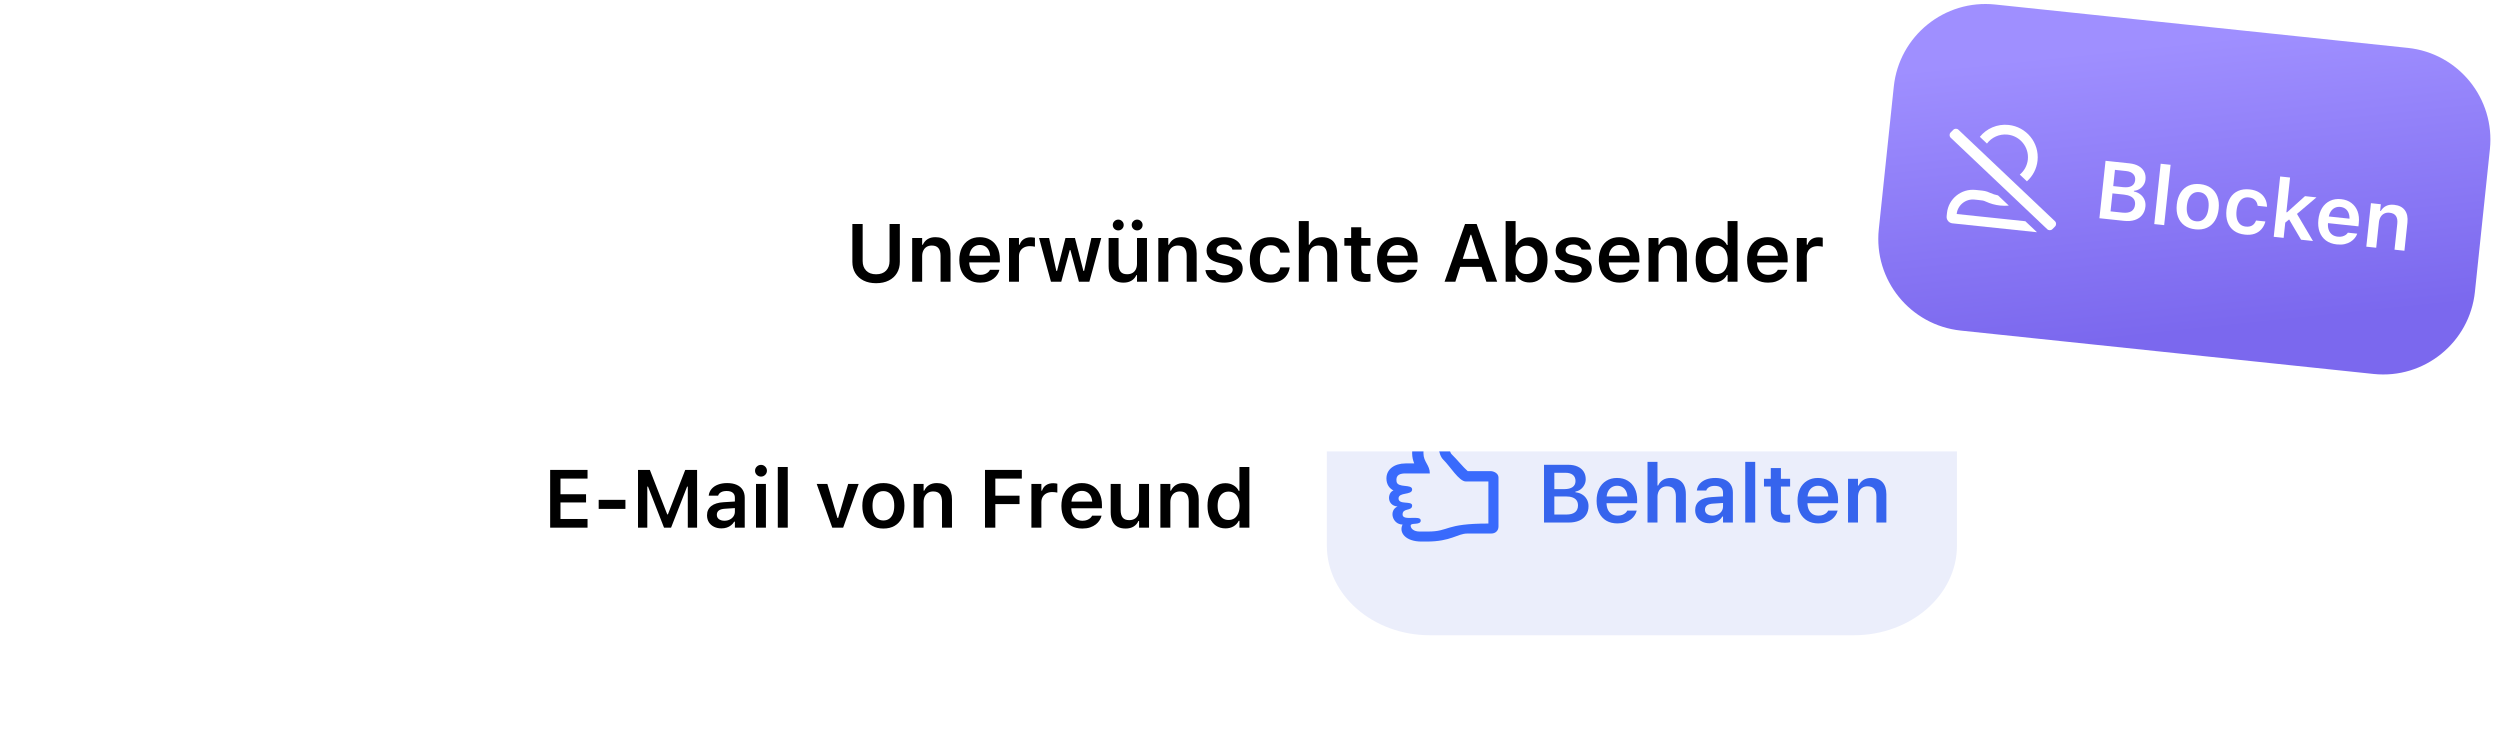 <svg width="488" height="145" viewBox="0 0 488 145" fill="none" xmlns="http://www.w3.org/2000/svg">
<g clip-path="url(#clip0_2792_839)">
<mask id="mask0_2792_839" style="mask-type:luminance" maskUnits="userSpaceOnUse" x="0" y="0" width="488" height="145">
<path d="M488 0H0V145H488V0Z" fill="white"/>
</mask>
<g mask="url(#mask0_2792_839)">
<g filter="url(#filter0_d_2792_839)">
<path d="M366 64.109H105C93.954 64.109 85 73.064 85 84.109V108.109C85 119.155 93.954 128.109 105 128.109H366C377.046 128.109 386 119.155 386 108.109V84.109C386 73.064 377.046 64.109 366 64.109Z" fill="white"/>
</g>
<path d="M259 85.5C259 75.835 268.007 68 279.117 68H361.883C372.993 68 382 75.835 382 85.5V106.5C382 116.165 372.993 124 361.883 124H279.117C268.007 124 259 116.165 259 106.5V85.5Z" fill="#EBEEFB"/>
<path d="M272.009 95.74C270.827 96.132 270.63 98.674 272.798 98.869C271.024 99.651 271.812 102.39 273.783 102.39C272.995 103.954 274.379 105.713 277.468 105.714C277.79 105.714 278.158 105.713 278.49 105.713C283.253 105.713 284.51 104.149 286.396 104.149C287.898 104.149 289.623 104.141 291.125 104.141C291.938 104.141 292.505 103.562 292.505 102.781V93.198C292.505 92.416 291.618 91.96 290.928 91.96H288.169C287.548 91.96 287.058 91.96 286.492 91.96C285.612 91.21 284.376 89.644 283.33 88.638C282.702 88.034 282.78 84.203 279.947 84.203C277.299 84.203 275.65 85.25 275.65 88.467C275.65 89.281 275.83 89.894 276.057 90.461H274.379C272.144 90.461 270.63 91.634 270.63 93.394C270.63 94.567 271.221 95.349 272.009 95.74ZM274.379 92.416H279.104C279.104 90.744 277.857 90.199 277.857 88.467C277.857 87.418 277.773 86.028 279.947 86.028C281.088 86.028 280.465 88.52 281.77 89.774C282.991 90.948 284.813 93.981 286.117 93.981H290.534V102.194C281.863 102.194 283.029 103.758 278.71 103.758H277.133C275.951 103.758 275.36 103.172 275.36 102.585C275.36 101.967 277.33 102.585 277.33 101.607C277.33 100.434 273.783 101.803 273.783 100.434C273.783 99.065 275.65 99.847 275.65 98.674C275.65 97.696 272.995 98.612 272.995 97.305C272.995 95.997 275.65 96.718 275.65 95.545C275.65 94.411 272.796 95.336 272.601 93.981C272.404 92.612 273.408 92.416 274.379 92.416Z" fill="#396AFC"/>
<path d="M302.398 102V100.438H305.75C306.495 100.438 307.06 100.286 307.445 99.984C307.831 99.677 308.023 99.237 308.023 98.664V98.648C308.023 98.268 307.935 97.948 307.758 97.688C307.581 97.427 307.315 97.232 306.961 97.102C306.612 96.971 306.18 96.906 305.664 96.906H302.398V95.477H305.352C306.065 95.477 306.607 95.341 306.977 95.07C307.352 94.799 307.539 94.409 307.539 93.898V93.883C307.539 93.383 307.37 92.992 307.031 92.711C306.693 92.43 306.219 92.289 305.609 92.289H302.398V90.727H306.094C306.813 90.727 307.427 90.841 307.938 91.07C308.448 91.294 308.841 91.617 309.117 92.039C309.393 92.456 309.531 92.953 309.531 93.531V93.547C309.531 93.943 309.44 94.312 309.258 94.656C309.081 95 308.841 95.287 308.539 95.516C308.242 95.745 307.904 95.891 307.523 95.953V96.094C308.029 96.141 308.471 96.287 308.852 96.531C309.237 96.771 309.536 97.086 309.75 97.477C309.969 97.867 310.078 98.305 310.078 98.789V98.805C310.078 99.461 309.922 100.029 309.609 100.508C309.302 100.987 308.859 101.357 308.281 101.617C307.703 101.872 307.013 102 306.211 102H302.398ZM301.391 102V90.727H303.406V102H301.391Z" fill="#3664ED"/>
<path d="M315.734 102.172C314.885 102.172 314.156 101.992 313.547 101.633C312.943 101.273 312.477 100.763 312.148 100.102C311.82 99.44 311.656 98.656 311.656 97.75V97.742C311.656 96.846 311.818 96.065 312.141 95.398C312.469 94.732 312.932 94.216 313.531 93.852C314.13 93.482 314.833 93.297 315.641 93.297C316.453 93.297 317.151 93.477 317.734 93.836C318.323 94.19 318.776 94.688 319.094 95.328C319.411 95.969 319.57 96.719 319.57 97.578V98.219H312.633V96.914H318.617L317.695 98.133V97.359C317.695 96.792 317.609 96.32 317.438 95.945C317.266 95.57 317.026 95.289 316.719 95.102C316.417 94.914 316.065 94.82 315.664 94.82C315.263 94.82 314.906 94.919 314.594 95.117C314.286 95.31 314.042 95.596 313.859 95.977C313.682 96.352 313.594 96.812 313.594 97.359V98.141C313.594 98.667 313.682 99.117 313.859 99.492C314.036 99.862 314.286 100.148 314.609 100.352C314.938 100.549 315.326 100.648 315.773 100.648C316.122 100.648 316.422 100.599 316.672 100.5C316.927 100.396 317.133 100.273 317.289 100.133C317.445 99.987 317.555 99.849 317.617 99.719L317.641 99.664H319.484L319.469 99.734C319.401 100.01 319.276 100.292 319.094 100.578C318.917 100.859 318.674 101.122 318.367 101.367C318.065 101.607 317.695 101.802 317.258 101.953C316.82 102.099 316.313 102.172 315.734 102.172Z" fill="#3664ED"/>
<path d="M321.594 102V90.156H323.539V94.773H323.672C323.875 94.31 324.182 93.948 324.594 93.688C325.005 93.427 325.518 93.297 326.133 93.297C326.768 93.297 327.305 93.422 327.742 93.672C328.18 93.917 328.51 94.276 328.734 94.75C328.964 95.224 329.078 95.799 329.078 96.477V102H327.133V96.93C327.133 96.263 326.992 95.763 326.711 95.43C326.435 95.096 326.003 94.93 325.414 94.93C325.029 94.93 324.695 95.016 324.414 95.188C324.133 95.359 323.917 95.602 323.766 95.914C323.615 96.227 323.539 96.596 323.539 97.023V102H321.594Z" fill="#3664ED"/>
<path d="M333.703 102.141C333.167 102.141 332.685 102.036 332.258 101.828C331.836 101.62 331.503 101.326 331.258 100.945C331.018 100.56 330.898 100.107 330.898 99.586V99.57C330.898 98.81 331.177 98.211 331.734 97.773C332.297 97.336 333.099 97.088 334.141 97.031L337.297 96.836V98.117L334.414 98.305C333.867 98.336 333.464 98.451 333.203 98.648C332.943 98.846 332.813 99.122 332.813 99.477V99.492C332.813 99.857 332.951 100.141 333.227 100.344C333.508 100.547 333.865 100.648 334.297 100.648C334.688 100.648 335.036 100.57 335.344 100.414C335.651 100.258 335.893 100.047 336.07 99.781C336.247 99.51 336.336 99.206 336.336 98.867V96.164C336.336 95.737 336.201 95.412 335.93 95.188C335.659 94.958 335.258 94.844 334.727 94.844C334.284 94.844 333.922 94.922 333.641 95.078C333.359 95.229 333.169 95.445 333.07 95.727L333.063 95.758H331.227L331.234 95.688C331.297 95.208 331.484 94.789 331.797 94.43C332.109 94.07 332.523 93.792 333.039 93.594C333.555 93.396 334.148 93.297 334.82 93.297C335.56 93.297 336.185 93.412 336.695 93.641C337.206 93.865 337.594 94.193 337.859 94.625C338.125 95.052 338.258 95.565 338.258 96.164V102H336.336V100.828H336.203C336.047 101.099 335.844 101.333 335.594 101.531C335.349 101.729 335.068 101.88 334.75 101.984C334.432 102.089 334.083 102.141 333.703 102.141Z" fill="#3664ED"/>
<path d="M340.672 102V90.156H342.617V102H340.672Z" fill="#3664ED"/>
<path d="M348.422 102.039C347.443 102.039 346.737 101.859 346.305 101.5C345.872 101.141 345.656 100.552 345.656 99.734V94.969H344.328V93.461H345.656V91.367H347.633V93.461H349.43V94.969H347.633V99.273C347.633 99.695 347.721 100.005 347.898 100.203C348.081 100.396 348.372 100.492 348.773 100.492C348.914 100.492 349.029 100.49 349.117 100.484C349.211 100.474 349.315 100.464 349.43 100.453V101.953C349.294 101.979 349.138 102 348.961 102.016C348.789 102.031 348.609 102.039 348.422 102.039Z" fill="#3664ED"/>
<path d="M354.953 102.172C354.104 102.172 353.375 101.992 352.766 101.633C352.161 101.273 351.695 100.763 351.367 100.102C351.039 99.44 350.875 98.656 350.875 97.75V97.742C350.875 96.846 351.036 96.065 351.359 95.398C351.688 94.732 352.151 94.216 352.75 93.852C353.349 93.482 354.052 93.297 354.859 93.297C355.672 93.297 356.37 93.477 356.953 93.836C357.542 94.19 357.995 94.688 358.313 95.328C358.63 95.969 358.789 96.719 358.789 97.578V98.219H351.852V96.914H357.836L356.914 98.133V97.359C356.914 96.792 356.828 96.32 356.656 95.945C356.484 95.57 356.245 95.289 355.938 95.102C355.635 94.914 355.284 94.82 354.883 94.82C354.482 94.82 354.125 94.919 353.813 95.117C353.505 95.31 353.26 95.596 353.078 95.977C352.901 96.352 352.813 96.812 352.813 97.359V98.141C352.813 98.667 352.901 99.117 353.078 99.492C353.255 99.862 353.505 100.148 353.828 100.352C354.156 100.549 354.544 100.648 354.992 100.648C355.341 100.648 355.641 100.599 355.891 100.5C356.146 100.396 356.352 100.273 356.508 100.133C356.664 99.987 356.773 99.849 356.836 99.719L356.859 99.664H358.703L358.688 99.734C358.62 100.01 358.495 100.292 358.313 100.578C358.135 100.859 357.893 101.122 357.586 101.367C357.284 101.607 356.914 101.802 356.477 101.953C356.039 102.099 355.531 102.172 354.953 102.172Z" fill="#3664ED"/>
<path d="M360.734 102V93.461H362.68V94.773H362.813C363.016 94.31 363.323 93.948 363.734 93.688C364.146 93.427 364.659 93.297 365.273 93.297C366.227 93.297 366.956 93.573 367.461 94.125C367.966 94.677 368.219 95.461 368.219 96.477V102H366.273V96.93C366.273 96.263 366.133 95.763 365.852 95.43C365.576 95.096 365.143 94.93 364.555 94.93C364.169 94.93 363.836 95.016 363.555 95.188C363.273 95.359 363.057 95.602 362.906 95.914C362.755 96.227 362.68 96.596 362.68 97.023V102H360.734Z" fill="#3664ED"/>
<g filter="url(#filter1_d_2792_839)">
<path d="M443 16.109H166C154.954 16.109 146 25.064 146 36.109V60.109C146 71.155 154.954 80.109 166 80.109H443C454.046 80.109 463 71.155 463 60.109V36.109C463 25.064 454.046 16.109 443 16.109Z" fill="white"/>
</g>
<g filter="url(#filter2_i_2792_839)">
<path d="M369.669 16.901C370.708 7.015 379.566 -0.158 389.452 0.881L470.008 9.348C479.895 10.387 487.067 19.244 486.028 29.131L483.102 56.978C482.062 66.864 473.205 74.037 463.319 72.998L382.762 64.531C372.876 63.492 365.703 54.635 366.742 44.748L369.669 16.901Z" fill="url(#paint0_linear_2792_839)"/>
<path d="M410.808 42.705L410.974 41.152L414.307 41.507C415.047 41.586 415.625 41.496 416.04 41.236C416.456 40.971 416.694 40.554 416.755 39.984L416.757 39.969C416.797 39.591 416.743 39.263 416.595 38.985C416.446 38.708 416.203 38.485 415.864 38.318C415.531 38.152 415.108 38.041 414.595 37.986L411.348 37.64L411.5 36.219L414.436 36.532C415.146 36.607 415.699 36.53 416.095 36.3C416.497 36.07 416.724 35.702 416.779 35.194L416.78 35.179C416.833 34.682 416.706 34.275 416.399 33.96C416.093 33.644 415.636 33.454 415.03 33.389L411.837 33.049L412.003 31.495L415.678 31.887C416.392 31.963 416.991 32.142 417.475 32.424C417.958 32.701 418.315 33.064 418.545 33.513C418.775 33.956 418.86 34.465 418.798 35.04L418.797 35.056C418.755 35.45 418.625 35.807 418.407 36.13C418.195 36.453 417.926 36.712 417.602 36.908C417.282 37.105 416.93 37.214 416.545 37.236L416.53 37.376C417.028 37.476 417.453 37.668 417.805 37.951C418.163 38.23 418.427 38.575 418.598 38.987C418.774 39.398 418.836 39.845 418.785 40.327L418.783 40.342C418.714 40.995 418.498 41.542 418.137 41.986C417.78 42.43 417.301 42.751 416.699 42.948C416.097 43.141 415.397 43.194 414.599 43.109L410.808 42.705ZM409.806 42.599L411.001 31.389L413.005 31.602L411.81 42.812L409.806 42.599Z" fill="white"/>
<path d="M420.511 43.74L421.766 31.962L423.701 32.169L422.446 43.946L420.511 43.74Z" fill="white"/>
<path d="M428.526 44.767C427.681 44.677 426.973 44.423 426.399 44.006C425.826 43.583 425.409 43.025 425.147 42.332C424.891 41.64 424.812 40.835 424.91 39.919L424.911 39.903C425.008 38.997 425.257 38.232 425.659 37.61C426.061 36.982 426.583 36.525 427.227 36.237C427.876 35.95 428.622 35.852 429.466 35.942C430.31 36.032 431.017 36.285 431.585 36.702C432.159 37.119 432.576 37.674 432.837 38.367C433.099 39.06 433.181 39.863 433.084 40.774L433.082 40.79C432.984 41.706 432.735 42.476 432.333 43.098C431.937 43.721 431.414 44.179 430.765 44.471C430.121 44.759 429.375 44.857 428.526 44.767ZM428.693 43.197C429.138 43.245 429.528 43.174 429.863 42.984C430.203 42.79 430.478 42.492 430.689 42.09C430.9 41.683 431.037 41.182 431.1 40.586L431.102 40.571C431.166 39.97 431.137 39.451 431.016 39.014C430.896 38.572 430.69 38.222 430.397 37.966C430.111 37.705 429.745 37.55 429.3 37.503C428.854 37.456 428.462 37.529 428.121 37.723C427.782 37.912 427.506 38.21 427.295 38.617C427.085 39.019 426.948 39.52 426.884 40.121L426.882 40.137C426.819 40.732 426.847 41.251 426.967 41.694C427.088 42.136 427.292 42.485 427.579 42.741C427.871 42.997 428.242 43.149 428.693 43.197Z" fill="white"/>
<path d="M438.197 45.797C437.343 45.706 436.631 45.453 436.063 45.036C435.495 44.619 435.085 44.062 434.835 43.365C434.584 42.668 434.508 41.858 434.606 40.936L434.608 40.921C434.706 40.004 434.95 39.237 435.341 38.618C435.731 38 436.248 37.55 436.891 37.267C437.534 36.98 438.281 36.881 439.13 36.972C439.86 37.049 440.474 37.243 440.97 37.553C441.471 37.858 441.851 38.249 442.109 38.727C442.373 39.2 442.51 39.736 442.519 40.334L442.516 40.365L440.691 40.171L440.685 40.147C440.641 39.723 440.476 39.362 440.188 39.064C439.905 38.767 439.5 38.59 438.972 38.534C438.531 38.487 438.141 38.558 437.802 38.747C437.467 38.937 437.195 39.232 436.984 39.634C436.774 40.036 436.637 40.535 436.573 41.13L436.572 41.146C436.508 41.747 436.536 42.271 436.656 42.718C436.781 43.161 436.987 43.513 437.274 43.774C437.561 44.03 437.924 44.181 438.365 44.228C438.867 44.282 439.283 44.211 439.613 44.016C439.948 43.821 440.199 43.507 440.365 43.074L440.384 43.045L442.203 43.231L442.188 43.3C442.033 43.865 441.777 44.348 441.42 44.75C441.068 45.153 440.623 45.448 440.084 45.637C439.546 45.821 438.917 45.874 438.197 45.797Z" fill="white"/>
<path d="M443.832 46.225L445.087 34.448L447.022 34.654L445.767 46.431L443.832 46.225ZM449.169 46.794L446.721 42.636L448.284 41.608L451.492 47.042L449.169 46.794ZM445.903 43.602L446.067 41.404L446.432 41.443L449.934 38.288L452.172 38.527L448.068 42.01L447.109 42.607L445.903 43.602Z" fill="white"/>
<path d="M456.135 47.709C455.291 47.619 454.585 47.363 454.017 46.941C453.454 46.52 453.045 45.963 452.788 45.271C452.532 44.578 452.452 43.781 452.548 42.88L452.549 42.872C452.644 41.981 452.887 41.222 453.279 40.593C453.676 39.965 454.192 39.501 454.826 39.202C455.461 38.898 456.179 38.789 456.982 38.874C457.79 38.96 458.465 39.213 459.007 39.632C459.555 40.047 459.953 40.589 460.201 41.26C460.449 41.931 460.527 42.693 460.436 43.548L460.368 44.185L453.47 43.45L453.608 42.152L459.559 42.787L458.513 43.901L458.595 43.132C458.655 42.567 458.619 42.089 458.488 41.698C458.357 41.307 458.149 41.002 457.863 40.783C457.582 40.565 457.243 40.434 456.844 40.392C456.445 40.349 456.08 40.41 455.748 40.573C455.422 40.733 455.149 40.991 454.927 41.35C454.711 41.704 454.574 42.153 454.516 42.697L454.433 43.474C454.378 43.997 454.418 44.454 454.554 44.846C454.691 45.232 454.91 45.544 455.209 45.78C455.514 46.011 455.89 46.151 456.335 46.199C456.682 46.236 456.985 46.218 457.244 46.146C457.509 46.07 457.727 45.97 457.897 45.846C458.068 45.718 458.191 45.592 458.267 45.469L458.296 45.418L460.129 45.613L460.106 45.681C460.01 45.949 459.856 46.215 459.644 46.48C459.438 46.741 459.17 46.977 458.838 47.188C458.512 47.394 458.124 47.549 457.673 47.653C457.222 47.752 456.71 47.77 456.135 47.709Z" fill="white"/>
<path d="M461.902 48.151L462.807 39.66L464.741 39.866L464.602 41.171L464.734 41.185C464.985 40.746 465.329 40.419 465.766 40.203C466.203 39.988 466.726 39.913 467.338 39.978C468.285 40.079 468.981 40.431 469.425 41.033C469.869 41.636 470.037 42.442 469.929 43.452L469.344 48.944L467.41 48.738L467.947 43.696C468.018 43.033 467.931 42.521 467.686 42.16C467.447 41.799 467.035 41.588 466.45 41.525C466.067 41.485 465.726 41.535 465.428 41.676C465.13 41.817 464.89 42.035 464.706 42.33C464.523 42.624 464.409 42.984 464.364 43.409L463.836 48.357L461.902 48.151Z" fill="white"/>
</g>
<mask id="mask1_2792_839" style="mask-type:luminance" maskUnits="userSpaceOnUse" x="377" y="21" width="28" height="27">
<path d="M404.203 23.776L380.335 21.268L377.826 45.136L401.695 47.645L404.203 23.776Z" fill="white"/>
</mask>
<g mask="url(#mask1_2792_839)">
<path d="M390.013 38.142C389.466 38.034 388.943 37.863 388.454 37.639C387.655 37.274 387.335 37.242 386.261 37.136C386.076 37.118 385.869 37.097 385.632 37.072C382.841 36.779 380.343 38.795 380.05 41.576L379.984 42.205C379.911 42.901 380.416 43.523 381.115 43.597L397.619 45.331L395.347 43.184L381.945 41.775C382.034 40.933 382.444 40.177 383.103 39.646C383.761 39.115 384.589 38.871 385.434 38.96C385.709 38.989 385.938 39.012 386.13 39.031C387.074 39.125 387.159 39.134 387.659 39.361C388.534 39.763 389.465 40.02 390.42 40.121C390.986 40.18 391.555 40.184 392.12 40.134L390.013 38.142Z" fill="white"/>
<path d="M395.654 35.395C396.785 34.385 397.558 32.969 397.729 31.344C398.094 27.867 395.564 24.754 392.074 24.387C389.848 24.153 387.772 25.093 386.465 26.708L387.855 28.022C388.763 26.818 390.265 26.106 391.876 26.275C394.315 26.531 396.089 28.714 395.834 31.145C395.709 32.336 395.119 33.368 394.263 34.08L395.654 35.395Z" fill="white"/>
<path d="M401.136 43.189L382.301 25.337C382.017 25.057 381.558 25.059 381.277 25.343L380.768 25.857C380.486 26.141 380.489 26.599 380.773 26.88L399.609 44.731C399.894 45.012 400.352 45.009 400.633 44.726L401.143 44.212C401.424 43.928 401.421 43.47 401.136 43.189Z" fill="white"/>
</g>
<path d="M171.016 55.281C170.068 55.281 169.247 55.107 168.555 54.758C167.862 54.409 167.326 53.922 166.945 53.297C166.57 52.672 166.383 51.945 166.383 51.117V43.727H168.391V50.953C168.391 51.729 168.62 52.354 169.078 52.828C169.536 53.302 170.185 53.539 171.023 53.539C171.862 53.539 172.508 53.302 172.961 52.828C173.414 52.354 173.641 51.729 173.641 50.953V43.727H175.648V51.117C175.648 51.945 175.461 52.672 175.086 53.297C174.711 53.922 174.177 54.409 173.484 54.758C172.797 55.107 171.974 55.281 171.016 55.281Z" fill="black"/>
<path d="M178.059 55V46.461H180.004V47.773H180.137C180.34 47.31 180.647 46.948 181.059 46.688C181.47 46.427 181.983 46.297 182.598 46.297C183.551 46.297 184.28 46.573 184.785 47.125C185.291 47.677 185.543 48.461 185.543 49.477V55H183.598V49.93C183.598 49.263 183.457 48.763 183.176 48.43C182.9 48.096 182.468 47.93 181.879 47.93C181.494 47.93 181.16 48.016 180.879 48.188C180.598 48.359 180.382 48.602 180.231 48.914C180.08 49.227 180.004 49.596 180.004 50.023V55H178.059Z" fill="black"/>
<path d="M191.336 55.172C190.487 55.172 189.758 54.992 189.149 54.633C188.545 54.273 188.078 53.763 187.75 53.102C187.422 52.44 187.258 51.656 187.258 50.75V50.742C187.258 49.846 187.42 49.065 187.743 48.398C188.071 47.732 188.534 47.216 189.133 46.852C189.732 46.482 190.435 46.297 191.243 46.297C192.055 46.297 192.753 46.477 193.336 46.836C193.925 47.19 194.378 47.688 194.696 48.328C195.013 48.969 195.172 49.719 195.172 50.578V51.219H188.235V49.914H194.219L193.297 51.133V50.359C193.297 49.792 193.211 49.32 193.039 48.945C192.868 48.57 192.628 48.289 192.321 48.102C192.019 47.914 191.667 47.82 191.266 47.82C190.865 47.82 190.508 47.919 190.196 48.117C189.888 48.31 189.644 48.596 189.461 48.977C189.284 49.352 189.196 49.812 189.196 50.359V51.141C189.196 51.667 189.284 52.117 189.461 52.492C189.638 52.862 189.888 53.148 190.211 53.352C190.539 53.55 190.927 53.648 191.375 53.648C191.724 53.648 192.024 53.599 192.274 53.5C192.529 53.396 192.735 53.273 192.891 53.133C193.047 52.987 193.157 52.849 193.219 52.719L193.243 52.664H195.086L195.071 52.734C195.003 53.01 194.878 53.292 194.696 53.578C194.519 53.859 194.276 54.122 193.969 54.367C193.667 54.607 193.297 54.802 192.86 54.953C192.422 55.099 191.914 55.172 191.336 55.172Z" fill="black"/>
<path d="M196.958 55V46.461H198.903V47.773H199.036C199.181 47.315 199.442 46.958 199.817 46.703C200.197 46.448 200.668 46.32 201.231 46.32C201.377 46.32 201.52 46.331 201.661 46.352C201.806 46.367 201.926 46.388 202.02 46.414V48.156C201.864 48.12 201.705 48.094 201.543 48.078C201.387 48.057 201.223 48.047 201.051 48.047C200.619 48.047 200.241 48.128 199.918 48.289C199.596 48.45 199.346 48.682 199.168 48.984C198.991 49.281 198.903 49.633 198.903 50.039V55H196.958Z" fill="black"/>
<path d="M205.149 55L202.829 46.461H204.782L206.196 52.883H206.337L207.977 46.461H209.829L211.477 52.883H211.618L213.032 46.461H214.962L212.641 55H210.61L208.946 48.812H208.813L207.157 55H205.149Z" fill="black"/>
<path d="M219.309 55.172C218.674 55.172 218.14 55.05 217.708 54.805C217.276 54.555 216.95 54.193 216.731 53.719C216.513 53.24 216.403 52.661 216.403 51.984V46.461H218.348V51.539C218.348 52.2 218.479 52.698 218.739 53.031C218.999 53.365 219.424 53.531 220.013 53.531C220.429 53.531 220.781 53.445 221.067 53.273C221.359 53.102 221.578 52.859 221.723 52.547C221.869 52.234 221.942 51.865 221.942 51.438V46.461H223.888V55H221.942V53.703H221.809C221.611 54.161 221.299 54.521 220.872 54.781C220.45 55.042 219.929 55.172 219.309 55.172ZM218.286 44.977C217.994 44.977 217.742 44.875 217.528 44.672C217.32 44.464 217.216 44.211 217.216 43.914C217.216 43.628 217.32 43.383 217.528 43.18C217.742 42.971 217.994 42.867 218.286 42.867C218.578 42.867 218.828 42.971 219.036 43.18C219.244 43.383 219.348 43.628 219.348 43.914C219.348 44.211 219.244 44.464 219.036 44.672C218.828 44.875 218.578 44.977 218.286 44.977ZM221.973 44.977C221.682 44.977 221.432 44.875 221.223 44.672C221.015 44.464 220.911 44.211 220.911 43.914C220.911 43.628 221.015 43.383 221.223 43.18C221.432 42.971 221.682 42.867 221.973 42.867C222.265 42.867 222.515 42.971 222.723 43.18C222.932 43.383 223.036 43.628 223.036 43.914C223.036 44.211 222.932 44.464 222.723 44.672C222.515 44.875 222.265 44.977 221.973 44.977Z" fill="black"/>
<path d="M226.103 55V46.461H228.048V47.773H228.181C228.384 47.31 228.691 46.948 229.103 46.688C229.514 46.427 230.027 46.297 230.642 46.297C231.595 46.297 232.324 46.573 232.829 47.125C233.334 47.677 233.587 48.461 233.587 49.477V55H231.642V49.93C231.642 49.263 231.501 48.763 231.22 48.43C230.944 48.096 230.511 47.93 229.923 47.93C229.537 47.93 229.204 48.016 228.923 48.188C228.642 48.359 228.425 48.602 228.274 48.914C228.123 49.227 228.048 49.596 228.048 50.023V55H226.103Z" fill="black"/>
<path d="M238.95 55.172C238.226 55.172 237.601 55.07 237.075 54.867C236.554 54.659 236.143 54.372 235.841 54.008C235.539 53.638 235.359 53.211 235.302 52.727V52.711H237.232L237.239 52.727C237.344 53.023 237.539 53.266 237.825 53.453C238.112 53.641 238.497 53.734 238.982 53.734C239.304 53.734 239.588 53.69 239.833 53.602C240.078 53.508 240.271 53.38 240.411 53.219C240.552 53.057 240.622 52.87 240.622 52.656V52.641C240.622 52.391 240.521 52.182 240.318 52.016C240.114 51.844 239.778 51.706 239.31 51.602L237.927 51.289C237.114 51.107 236.51 50.823 236.114 50.438C235.724 50.047 235.528 49.536 235.528 48.906V48.898C235.528 48.383 235.672 47.93 235.958 47.539C236.25 47.148 236.653 46.844 237.169 46.625C237.685 46.406 238.278 46.297 238.95 46.297C239.643 46.297 240.239 46.401 240.739 46.609C241.239 46.818 241.63 47.104 241.911 47.469C242.193 47.833 242.354 48.247 242.396 48.711V48.727H240.568L240.56 48.703C240.487 48.432 240.312 48.203 240.036 48.016C239.765 47.823 239.401 47.727 238.943 47.727C238.656 47.727 238.398 47.771 238.169 47.859C237.945 47.948 237.768 48.073 237.638 48.234C237.513 48.391 237.45 48.575 237.45 48.789V48.797C237.45 49.047 237.549 49.253 237.747 49.414C237.945 49.575 238.273 49.708 238.732 49.812L240.114 50.117C240.953 50.305 241.573 50.583 241.974 50.953C242.375 51.323 242.575 51.82 242.575 52.445V52.461C242.575 53.003 242.419 53.477 242.107 53.883C241.794 54.289 241.364 54.607 240.818 54.836C240.271 55.06 239.648 55.172 238.95 55.172Z" fill="black"/>
<path d="M248.04 55.172C247.181 55.172 246.447 54.995 245.837 54.641C245.228 54.286 244.762 53.776 244.439 53.109C244.116 52.443 243.954 51.646 243.954 50.719V50.703C243.954 49.781 244.116 48.992 244.439 48.336C244.762 47.68 245.228 47.177 245.837 46.828C246.447 46.474 247.178 46.297 248.033 46.297C248.767 46.297 249.397 46.425 249.923 46.68C250.454 46.93 250.874 47.279 251.181 47.727C251.493 48.169 251.686 48.688 251.759 49.281V49.312H249.923L249.915 49.289C249.827 48.872 249.624 48.531 249.306 48.266C248.993 48 248.572 47.867 248.04 47.867C247.598 47.867 247.217 47.979 246.9 48.203C246.587 48.427 246.348 48.75 246.181 49.172C246.014 49.594 245.931 50.104 245.931 50.703V50.719C245.931 51.323 246.014 51.841 246.181 52.273C246.353 52.7 246.595 53.029 246.908 53.258C247.22 53.482 247.598 53.594 248.04 53.594C248.546 53.594 248.952 53.479 249.259 53.25C249.572 53.021 249.788 52.682 249.908 52.234L249.923 52.203L251.751 52.195L251.743 52.266C251.65 52.844 251.447 53.352 251.134 53.789C250.827 54.227 250.415 54.568 249.9 54.812C249.384 55.052 248.764 55.172 248.04 55.172Z" fill="black"/>
<path d="M253.529 55V43.156H255.474V47.773H255.607C255.81 47.31 256.117 46.948 256.529 46.688C256.94 46.427 257.453 46.297 258.068 46.297C258.703 46.297 259.24 46.422 259.677 46.672C260.115 46.917 260.445 47.276 260.669 47.75C260.899 48.224 261.013 48.8 261.013 49.477V55H259.068V49.93C259.068 49.263 258.927 48.763 258.646 48.43C258.37 48.096 257.938 47.93 257.349 47.93C256.964 47.93 256.63 48.016 256.349 48.188C256.068 48.359 255.852 48.602 255.701 48.914C255.55 49.227 255.474 49.596 255.474 50.023V55H253.529Z" fill="black"/>
<path d="M266.509 55.039C265.53 55.039 264.824 54.859 264.392 54.5C263.96 54.141 263.744 53.552 263.744 52.734V47.969H262.416V46.461H263.744V44.367H265.72V46.461H267.517V47.969H265.72V52.273C265.72 52.695 265.809 53.005 265.986 53.203C266.168 53.396 266.46 53.492 266.861 53.492C267.002 53.492 267.116 53.49 267.205 53.484C267.298 53.474 267.403 53.464 267.517 53.453V54.953C267.382 54.979 267.226 55 267.048 55.016C266.877 55.031 266.697 55.039 266.509 55.039Z" fill="black"/>
<path d="M272.881 55.172C272.032 55.172 271.303 54.992 270.693 54.633C270.089 54.273 269.623 53.763 269.295 53.102C268.967 52.44 268.803 51.656 268.803 50.75V50.742C268.803 49.846 268.964 49.065 269.287 48.398C269.615 47.732 270.079 47.216 270.678 46.852C271.276 46.482 271.98 46.297 272.787 46.297C273.599 46.297 274.297 46.477 274.881 46.836C275.469 47.19 275.922 47.688 276.24 48.328C276.558 48.969 276.717 49.719 276.717 50.578V51.219H269.779V49.914H275.763L274.842 51.133V50.359C274.842 49.792 274.756 49.32 274.584 48.945C274.412 48.57 274.172 48.289 273.865 48.102C273.563 47.914 273.211 47.82 272.81 47.82C272.409 47.82 272.053 47.919 271.74 48.117C271.433 48.31 271.188 48.596 271.006 48.977C270.829 49.352 270.74 49.812 270.74 50.359V51.141C270.74 51.667 270.829 52.117 271.006 52.492C271.183 52.862 271.433 53.148 271.756 53.352C272.084 53.55 272.472 53.648 272.92 53.648C273.269 53.648 273.568 53.599 273.818 53.5C274.073 53.396 274.279 53.273 274.435 53.133C274.592 52.987 274.701 52.849 274.763 52.719L274.787 52.664H276.631L276.615 52.734C276.547 53.01 276.422 53.292 276.24 53.578C276.063 53.859 275.821 54.122 275.513 54.367C275.211 54.607 274.842 54.802 274.404 54.953C273.967 55.099 273.459 55.172 272.881 55.172Z" fill="black"/>
<path d="M281.975 55L285.975 43.727H287.647V45.82H287.045L284.084 55H281.975ZM283.99 52.086L284.514 50.531H289.686L290.209 52.086H283.99ZM290.139 55L287.178 45.82V43.727H288.24L292.248 55H290.139Z" fill="black"/>
<path d="M298.573 55.141C297.974 55.141 297.45 55.01 297.002 54.75C296.554 54.49 296.213 54.128 295.979 53.664H295.846V55H293.901V43.156H295.846V47.82H295.979C296.198 47.362 296.536 46.997 296.994 46.727C297.458 46.456 297.984 46.32 298.573 46.32C299.291 46.32 299.911 46.5 300.432 46.859C300.958 47.214 301.364 47.721 301.651 48.383C301.937 49.039 302.08 49.82 302.08 50.727V50.742C302.08 51.638 301.935 52.417 301.643 53.078C301.356 53.74 300.95 54.25 300.424 54.609C299.903 54.964 299.286 55.141 298.573 55.141ZM297.963 53.5C298.406 53.5 298.786 53.391 299.104 53.172C299.421 52.948 299.666 52.63 299.838 52.219C300.01 51.807 300.096 51.315 300.096 50.742V50.727C300.096 50.154 300.01 49.661 299.838 49.25C299.666 48.833 299.421 48.516 299.104 48.297C298.786 48.073 298.406 47.961 297.963 47.961C297.526 47.961 297.145 48.073 296.823 48.297C296.5 48.521 296.25 48.839 296.073 49.25C295.901 49.661 295.815 50.154 295.815 50.727V50.742C295.815 51.31 295.901 51.802 296.073 52.219C296.25 52.63 296.497 52.948 296.815 53.172C297.138 53.391 297.52 53.5 297.963 53.5Z" fill="black"/>
<path d="M307.092 55.172C306.368 55.172 305.743 55.07 305.217 54.867C304.696 54.659 304.285 54.372 303.983 54.008C303.681 53.638 303.501 53.211 303.444 52.727V52.711H305.373L305.381 52.727C305.485 53.023 305.681 53.266 305.967 53.453C306.254 53.641 306.639 53.734 307.123 53.734C307.446 53.734 307.73 53.69 307.975 53.602C308.22 53.508 308.413 53.38 308.553 53.219C308.694 53.057 308.764 52.87 308.764 52.656V52.641C308.764 52.391 308.663 52.182 308.459 52.016C308.256 51.844 307.92 51.706 307.452 51.602L306.069 51.289C305.256 51.107 304.652 50.823 304.256 50.438C303.866 50.047 303.67 49.536 303.67 48.906V48.898C303.67 48.383 303.814 47.93 304.1 47.539C304.392 47.148 304.795 46.844 305.311 46.625C305.827 46.406 306.42 46.297 307.092 46.297C307.785 46.297 308.381 46.401 308.881 46.609C309.381 46.818 309.772 47.104 310.053 47.469C310.334 47.833 310.496 48.247 310.538 48.711V48.727H308.709L308.702 48.703C308.629 48.432 308.454 48.203 308.178 48.016C307.907 47.823 307.543 47.727 307.084 47.727C306.798 47.727 306.54 47.771 306.311 47.859C306.087 47.948 305.91 48.073 305.78 48.234C305.655 48.391 305.592 48.575 305.592 48.789V48.797C305.592 49.047 305.691 49.253 305.889 49.414C306.087 49.575 306.415 49.708 306.873 49.812L308.256 50.117C309.095 50.305 309.715 50.583 310.116 50.953C310.517 51.323 310.717 51.82 310.717 52.445V52.461C310.717 53.003 310.561 53.477 310.248 53.883C309.936 54.289 309.506 54.607 308.959 54.836C308.413 55.06 307.79 55.172 307.092 55.172Z" fill="black"/>
<path d="M316.174 55.172C315.325 55.172 314.596 54.992 313.987 54.633C313.383 54.273 312.917 53.763 312.588 53.102C312.26 52.44 312.096 51.656 312.096 50.75V50.742C312.096 49.846 312.258 49.065 312.581 48.398C312.909 47.732 313.372 47.216 313.971 46.852C314.57 46.482 315.273 46.297 316.081 46.297C316.893 46.297 317.591 46.477 318.174 46.836C318.763 47.19 319.216 47.688 319.534 48.328C319.851 48.969 320.01 49.719 320.01 50.578V51.219H313.073V49.914H319.057L318.135 51.133V50.359C318.135 49.792 318.049 49.32 317.878 48.945C317.706 48.57 317.466 48.289 317.159 48.102C316.857 47.914 316.505 47.82 316.104 47.82C315.703 47.82 315.346 47.919 315.034 48.117C314.726 48.31 314.482 48.596 314.299 48.977C314.122 49.352 314.034 49.812 314.034 50.359V51.141C314.034 51.667 314.122 52.117 314.299 52.492C314.476 52.862 314.726 53.148 315.049 53.352C315.378 53.55 315.766 53.648 316.213 53.648C316.562 53.648 316.862 53.599 317.112 53.5C317.367 53.396 317.573 53.273 317.729 53.133C317.885 52.987 317.995 52.849 318.057 52.719L318.081 52.664H319.924L319.909 52.734C319.841 53.01 319.716 53.292 319.534 53.578C319.357 53.859 319.114 54.122 318.807 54.367C318.505 54.607 318.135 54.802 317.698 54.953C317.26 55.099 316.753 55.172 316.174 55.172Z" fill="black"/>
<path d="M321.796 55V46.461H323.741V47.773H323.874C324.077 47.31 324.384 46.948 324.796 46.688C325.207 46.427 325.72 46.297 326.335 46.297C327.288 46.297 328.017 46.573 328.522 47.125C329.027 47.677 329.28 48.461 329.28 49.477V55H327.335V49.93C327.335 49.263 327.194 48.763 326.913 48.43C326.637 48.096 326.204 47.93 325.616 47.93C325.231 47.93 324.897 48.016 324.616 48.188C324.335 48.359 324.119 48.602 323.968 48.914C323.816 49.227 323.741 49.596 323.741 50.023V55H321.796Z" fill="black"/>
<path d="M334.495 55.141C333.787 55.141 333.17 54.964 332.643 54.609C332.117 54.25 331.711 53.74 331.425 53.078C331.138 52.417 330.995 51.638 330.995 50.742V50.727C330.995 49.82 331.136 49.039 331.417 48.383C331.703 47.721 332.107 47.214 332.628 46.859C333.154 46.5 333.776 46.32 334.495 46.32C335.084 46.32 335.607 46.456 336.065 46.727C336.529 46.997 336.87 47.362 337.089 47.82H337.229V43.156H339.167V55H337.229V53.664H337.089C336.854 54.128 336.513 54.49 336.065 54.75C335.623 55.01 335.099 55.141 334.495 55.141ZM335.104 53.5C335.547 53.5 335.927 53.391 336.245 53.172C336.568 52.948 336.815 52.63 336.987 52.219C337.164 51.802 337.253 51.31 337.253 50.742V50.727C337.253 50.154 337.164 49.661 336.987 49.25C336.815 48.839 336.568 48.521 336.245 48.297C335.927 48.073 335.547 47.961 335.104 47.961C334.667 47.961 334.287 48.073 333.964 48.297C333.646 48.516 333.401 48.833 333.229 49.25C333.058 49.661 332.972 50.154 332.972 50.727V50.742C332.972 51.315 333.058 51.807 333.229 52.219C333.401 52.63 333.646 52.948 333.964 53.172C334.281 53.391 334.662 53.5 335.104 53.5Z" fill="black"/>
<path d="M345.116 55.172C344.267 55.172 343.538 54.992 342.929 54.633C342.325 54.273 341.858 53.763 341.53 53.102C341.202 52.44 341.038 51.656 341.038 50.75V50.742C341.038 49.846 341.2 49.065 341.523 48.398C341.851 47.732 342.314 47.216 342.913 46.852C343.512 46.482 344.215 46.297 345.023 46.297C345.835 46.297 346.533 46.477 347.116 46.836C347.705 47.19 348.158 47.688 348.476 48.328C348.793 48.969 348.952 49.719 348.952 50.578V51.219H342.015V49.914H347.999L347.077 51.133V50.359C347.077 49.792 346.991 49.32 346.819 48.945C346.648 48.57 346.408 48.289 346.101 48.102C345.799 47.914 345.447 47.82 345.046 47.82C344.645 47.82 344.288 47.919 343.976 48.117C343.668 48.31 343.424 48.596 343.241 48.977C343.064 49.352 342.976 49.812 342.976 50.359V51.141C342.976 51.667 343.064 52.117 343.241 52.492C343.418 52.862 343.668 53.148 343.991 53.352C344.319 53.55 344.707 53.648 345.155 53.648C345.504 53.648 345.804 53.599 346.054 53.5C346.309 53.396 346.515 53.273 346.671 53.133C346.827 52.987 346.937 52.849 346.999 52.719L347.023 52.664H348.866L348.851 52.734C348.783 53.01 348.658 53.292 348.476 53.578C348.299 53.859 348.056 54.122 347.749 54.367C347.447 54.607 347.077 54.802 346.64 54.953C346.202 55.099 345.694 55.172 345.116 55.172Z" fill="black"/>
<path d="M350.738 55V46.461H352.683V47.773H352.816C352.961 47.315 353.222 46.958 353.597 46.703C353.977 46.448 354.448 46.32 355.011 46.32C355.157 46.32 355.3 46.331 355.441 46.352C355.586 46.367 355.706 46.388 355.8 46.414V48.156C355.644 48.12 355.485 48.094 355.323 48.078C355.167 48.057 355.003 48.047 354.831 48.047C354.399 48.047 354.021 48.128 353.698 48.289C353.376 48.45 353.126 48.682 352.948 48.984C352.771 49.281 352.683 49.633 352.683 50.039V55H350.738Z" fill="black"/>
<path d="M107.391 103V91.727H114.688V93.422H109.406V96.477H114.398V98.078H109.406V101.305H114.688V103H107.391Z" fill="black"/>
<path d="M116.863 99.336V97.57H122.082V99.336H116.863Z" fill="black"/>
<path d="M124.539 103V91.727H126.852L130.243 100.406H130.375L133.758 91.727H136.071V103H134.258V94.984H133.274L135.274 92.039L130.993 103H129.618L125.344 92.039L127.344 94.984H126.352V103H124.539Z" fill="black"/>
<path d="M140.817 103.141C140.28 103.141 139.799 103.036 139.372 102.828C138.95 102.62 138.616 102.326 138.372 101.945C138.132 101.56 138.012 101.107 138.012 100.586V100.57C138.012 99.81 138.291 99.211 138.848 98.773C139.411 98.336 140.213 98.088 141.254 98.031L144.411 97.836V99.117L141.528 99.305C140.981 99.336 140.577 99.451 140.317 99.648C140.056 99.846 139.926 100.122 139.926 100.477V100.492C139.926 100.857 140.064 101.141 140.34 101.344C140.622 101.547 140.978 101.648 141.411 101.648C141.801 101.648 142.15 101.57 142.458 101.414C142.765 101.258 143.007 101.047 143.184 100.781C143.361 100.51 143.45 100.206 143.45 99.867V97.164C143.45 96.737 143.314 96.412 143.043 96.188C142.773 95.958 142.372 95.844 141.84 95.844C141.398 95.844 141.036 95.922 140.754 96.078C140.473 96.229 140.283 96.445 140.184 96.727L140.176 96.758H138.34L138.348 96.688C138.411 96.208 138.598 95.789 138.911 95.43C139.223 95.07 139.637 94.792 140.153 94.594C140.668 94.396 141.262 94.297 141.934 94.297C142.674 94.297 143.299 94.412 143.809 94.641C144.319 94.865 144.708 95.193 144.973 95.625C145.239 96.052 145.372 96.565 145.372 97.164V103H143.45V101.828H143.317C143.161 102.099 142.958 102.333 142.708 102.531C142.463 102.729 142.181 102.88 141.864 102.984C141.546 103.089 141.197 103.141 140.817 103.141Z" fill="black"/>
<path d="M147.571 103V94.461H149.508V103H147.571ZM148.548 93.031C148.23 93.031 147.956 92.919 147.727 92.695C147.498 92.471 147.383 92.203 147.383 91.891C147.383 91.568 147.498 91.297 147.727 91.078C147.956 90.854 148.23 90.742 148.548 90.742C148.865 90.742 149.136 90.854 149.36 91.078C149.589 91.297 149.704 91.568 149.704 91.891C149.704 92.203 149.589 92.471 149.36 92.695C149.136 92.919 148.865 93.031 148.548 93.031Z" fill="black"/>
<path d="M151.825 103V91.156H153.77V103H151.825Z" fill="black"/>
<path d="M162.458 103L159.419 94.461H161.497L163.466 101.102H163.607L165.568 94.461H167.614L164.583 103H162.458Z" fill="black"/>
<path d="M172.439 103.172C171.59 103.172 170.858 102.995 170.243 102.641C169.629 102.281 169.155 101.771 168.822 101.109C168.493 100.448 168.329 99.656 168.329 98.734V98.719C168.329 97.807 168.496 97.021 168.829 96.359C169.163 95.693 169.634 95.182 170.243 94.828C170.858 94.474 171.59 94.297 172.439 94.297C173.288 94.297 174.017 94.474 174.626 94.828C175.241 95.182 175.715 95.69 176.048 96.352C176.381 97.013 176.548 97.802 176.548 98.719V98.734C176.548 99.656 176.381 100.448 176.048 101.109C175.72 101.771 175.249 102.281 174.634 102.641C174.025 102.995 173.293 103.172 172.439 103.172ZM172.439 101.594C172.887 101.594 173.267 101.482 173.579 101.258C173.897 101.029 174.139 100.703 174.306 100.281C174.473 99.854 174.556 99.341 174.556 98.742V98.727C174.556 98.122 174.473 97.609 174.306 97.188C174.139 96.76 173.897 96.435 173.579 96.211C173.267 95.982 172.887 95.867 172.439 95.867C171.991 95.867 171.608 95.982 171.29 96.211C170.973 96.435 170.73 96.76 170.564 97.188C170.397 97.609 170.314 98.122 170.314 98.727V98.742C170.314 99.341 170.397 99.854 170.564 100.281C170.73 100.708 170.97 101.034 171.283 101.258C171.6 101.482 171.986 101.594 172.439 101.594Z" fill="black"/>
<path d="M178.341 103V94.461H180.287V95.773H180.419C180.623 95.31 180.93 94.948 181.341 94.688C181.753 94.427 182.266 94.297 182.88 94.297C183.833 94.297 184.563 94.573 185.068 95.125C185.573 95.677 185.826 96.461 185.826 97.477V103H183.88V97.93C183.88 97.263 183.74 96.763 183.458 96.43C183.182 96.096 182.75 95.93 182.162 95.93C181.776 95.93 181.443 96.016 181.162 96.188C180.88 96.359 180.664 96.602 180.513 96.914C180.362 97.227 180.287 97.596 180.287 98.023V103H178.341Z" fill="black"/>
<path d="M192.271 103V91.727H199.459V93.422H194.287V96.758H199.013V98.398H194.287V103H192.271Z" fill="black"/>
<path d="M201.33 103V94.461H203.275V95.773H203.408C203.554 95.315 203.814 94.958 204.189 94.703C204.57 94.448 205.041 94.32 205.603 94.32C205.749 94.32 205.893 94.331 206.033 94.352C206.179 94.367 206.299 94.388 206.393 94.414V96.156C206.236 96.12 206.077 96.094 205.916 96.078C205.76 96.057 205.596 96.047 205.424 96.047C204.991 96.047 204.614 96.128 204.291 96.289C203.968 96.451 203.718 96.682 203.541 96.984C203.364 97.281 203.275 97.633 203.275 98.039V103H201.33Z" fill="black"/>
<path d="M211.264 103.172C210.415 103.172 209.686 102.992 209.076 102.633C208.472 102.273 208.006 101.763 207.678 101.102C207.35 100.44 207.186 99.656 207.186 98.75V98.742C207.186 97.846 207.347 97.065 207.67 96.398C207.998 95.732 208.462 95.216 209.061 94.852C209.66 94.482 210.363 94.297 211.17 94.297C211.983 94.297 212.68 94.477 213.264 94.836C213.852 95.19 214.305 95.688 214.623 96.328C214.941 96.969 215.1 97.719 215.1 98.578V99.219H208.162V97.914H214.147L213.225 99.133V98.359C213.225 97.792 213.139 97.32 212.967 96.945C212.795 96.57 212.555 96.289 212.248 96.102C211.946 95.914 211.594 95.82 211.193 95.82C210.792 95.82 210.436 95.919 210.123 96.117C209.816 96.31 209.571 96.596 209.389 96.977C209.212 97.352 209.123 97.812 209.123 98.359V99.141C209.123 99.667 209.212 100.117 209.389 100.492C209.566 100.862 209.816 101.148 210.139 101.352C210.467 101.549 210.855 101.648 211.303 101.648C211.652 101.648 211.951 101.599 212.201 101.5C212.456 101.396 212.662 101.273 212.818 101.133C212.975 100.987 213.084 100.849 213.147 100.719L213.17 100.664H215.014L214.998 100.734C214.93 101.01 214.805 101.292 214.623 101.578C214.446 101.859 214.204 102.122 213.897 102.367C213.594 102.607 213.225 102.802 212.787 102.953C212.35 103.099 211.842 103.172 211.264 103.172Z" fill="black"/>
<path d="M219.713 103.172C219.078 103.172 218.544 103.049 218.112 102.805C217.679 102.555 217.354 102.193 217.135 101.719C216.916 101.24 216.807 100.661 216.807 99.984V94.461H218.752V99.539C218.752 100.201 218.882 100.698 219.143 101.031C219.403 101.365 219.828 101.531 220.416 101.531C220.833 101.531 221.184 101.445 221.471 101.273C221.763 101.102 221.981 100.859 222.127 100.547C222.273 100.234 222.346 99.865 222.346 99.438V94.461H224.291V103H222.346V101.703H222.213C222.015 102.161 221.703 102.521 221.276 102.781C220.854 103.042 220.333 103.172 219.713 103.172Z" fill="black"/>
<path d="M226.506 103V94.461H228.452V95.773H228.584C228.788 95.31 229.095 94.948 229.506 94.688C229.918 94.427 230.431 94.297 231.045 94.297C231.998 94.297 232.728 94.573 233.233 95.125C233.738 95.677 233.991 96.461 233.991 97.477V103H232.045V97.93C232.045 97.263 231.905 96.763 231.623 96.43C231.347 96.096 230.915 95.93 230.327 95.93C229.941 95.93 229.608 96.016 229.327 96.188C229.045 96.359 228.829 96.602 228.678 96.914C228.527 97.227 228.452 97.596 228.452 98.023V103H226.506Z" fill="black"/>
<path d="M239.206 103.141C238.497 103.141 237.88 102.964 237.354 102.609C236.828 102.25 236.422 101.74 236.135 101.078C235.849 100.417 235.706 99.638 235.706 98.742V98.727C235.706 97.82 235.846 97.039 236.128 96.383C236.414 95.721 236.818 95.213 237.338 94.859C237.864 94.5 238.487 94.32 239.206 94.32C239.794 94.32 240.318 94.456 240.776 94.727C241.239 94.997 241.581 95.362 241.799 95.82H241.94V91.156H243.878V103H241.94V101.664H241.799C241.565 102.128 241.224 102.49 240.776 102.75C240.333 103.01 239.81 103.141 239.206 103.141ZM239.815 101.5C240.258 101.5 240.638 101.391 240.956 101.172C241.279 100.948 241.526 100.63 241.698 100.219C241.875 99.802 241.963 99.31 241.963 98.742V98.727C241.963 98.154 241.875 97.662 241.698 97.25C241.526 96.838 241.279 96.521 240.956 96.297C240.638 96.073 240.258 95.961 239.815 95.961C239.378 95.961 238.997 96.073 238.674 96.297C238.357 96.516 238.112 96.833 237.94 97.25C237.768 97.662 237.682 98.154 237.682 98.727V98.742C237.682 99.315 237.768 99.807 237.94 100.219C238.112 100.63 238.357 100.948 238.674 101.172C238.992 101.391 239.372 101.5 239.815 101.5Z" fill="black"/>
</g>
</g>
<defs>
<filter id="filter0_d_2792_839" x="70" y="53.109" width="331" height="94" filterUnits="userSpaceOnUse" color-interpolation-filters="sRGB">
<feFlood flood-opacity="0" result="BackgroundImageFix"/>
<feColorMatrix in="SourceAlpha" type="matrix" values="0 0 0 0 0 0 0 0 0 0 0 0 0 0 0 0 0 0 127 0" result="hardAlpha"/>
<feOffset dy="4"/>
<feGaussianBlur stdDeviation="7.5"/>
<feColorMatrix type="matrix" values="0 0 0 0 0 0 0 0 0 0 0 0 0 0 0 0 0 0 0.2 0"/>
<feBlend mode="normal" in2="BackgroundImageFix" result="effect1_dropShadow_2792_839"/>
<feBlend mode="normal" in="SourceGraphic" in2="effect1_dropShadow_2792_839" result="shape"/>
</filter>
<filter id="filter1_d_2792_839" x="126" y="4.109" width="357" height="104" filterUnits="userSpaceOnUse" color-interpolation-filters="sRGB">
<feFlood flood-opacity="0" result="BackgroundImageFix"/>
<feColorMatrix in="SourceAlpha" type="matrix" values="0 0 0 0 0 0 0 0 0 0 0 0 0 0 0 0 0 0 127 0" result="hardAlpha"/>
<feOffset dy="8"/>
<feGaussianBlur stdDeviation="10"/>
<feColorMatrix type="matrix" values="0 0 0 0 0 0 0 0 0 0 0 0 0 0 0 0 0 0 0.2 0"/>
<feBlend mode="normal" in2="BackgroundImageFix" result="effect1_dropShadow_2792_839"/>
<feBlend mode="normal" in="SourceGraphic" in2="effect1_dropShadow_2792_839" result="shape"/>
</filter>
<filter id="filter2_i_2792_839" x="366.642" y="0.781" width="119.486" height="72.316" filterUnits="userSpaceOnUse" color-interpolation-filters="sRGB">
<feFlood flood-opacity="0" result="BackgroundImageFix"/>
<feBlend mode="normal" in="SourceGraphic" in2="BackgroundImageFix" result="shape"/>
<feColorMatrix in="SourceAlpha" type="matrix" values="0 0 0 0 0 0 0 0 0 0 0 0 0 0 0 0 0 0 127 0" result="hardAlpha"/>
<feOffset/>
<feGaussianBlur stdDeviation="5.732"/>
<feComposite in2="hardAlpha" operator="arithmetic" k2="-1" k3="1"/>
<feColorMatrix type="matrix" values="0 0 0 0 1 0 0 0 0 1 0 0 0 0 1 0 0 0 0.25 0"/>
<feBlend mode="normal" in2="shape" result="effect1_innerShadow_2792_839"/>
</filter>
<linearGradient id="paint0_linear_2792_839" x1="413.876" y1="9.361" x2="419.76" y2="65.714" gradientUnits="userSpaceOnUse">
<stop stop-color="#9F8FFF"/>
<stop offset="1" stop-color="#7B68EE"/>
</linearGradient>
<clipPath id="clip0_2792_839">
<rect width="488" height="145" fill="white"/>
</clipPath>
</defs>
</svg>
